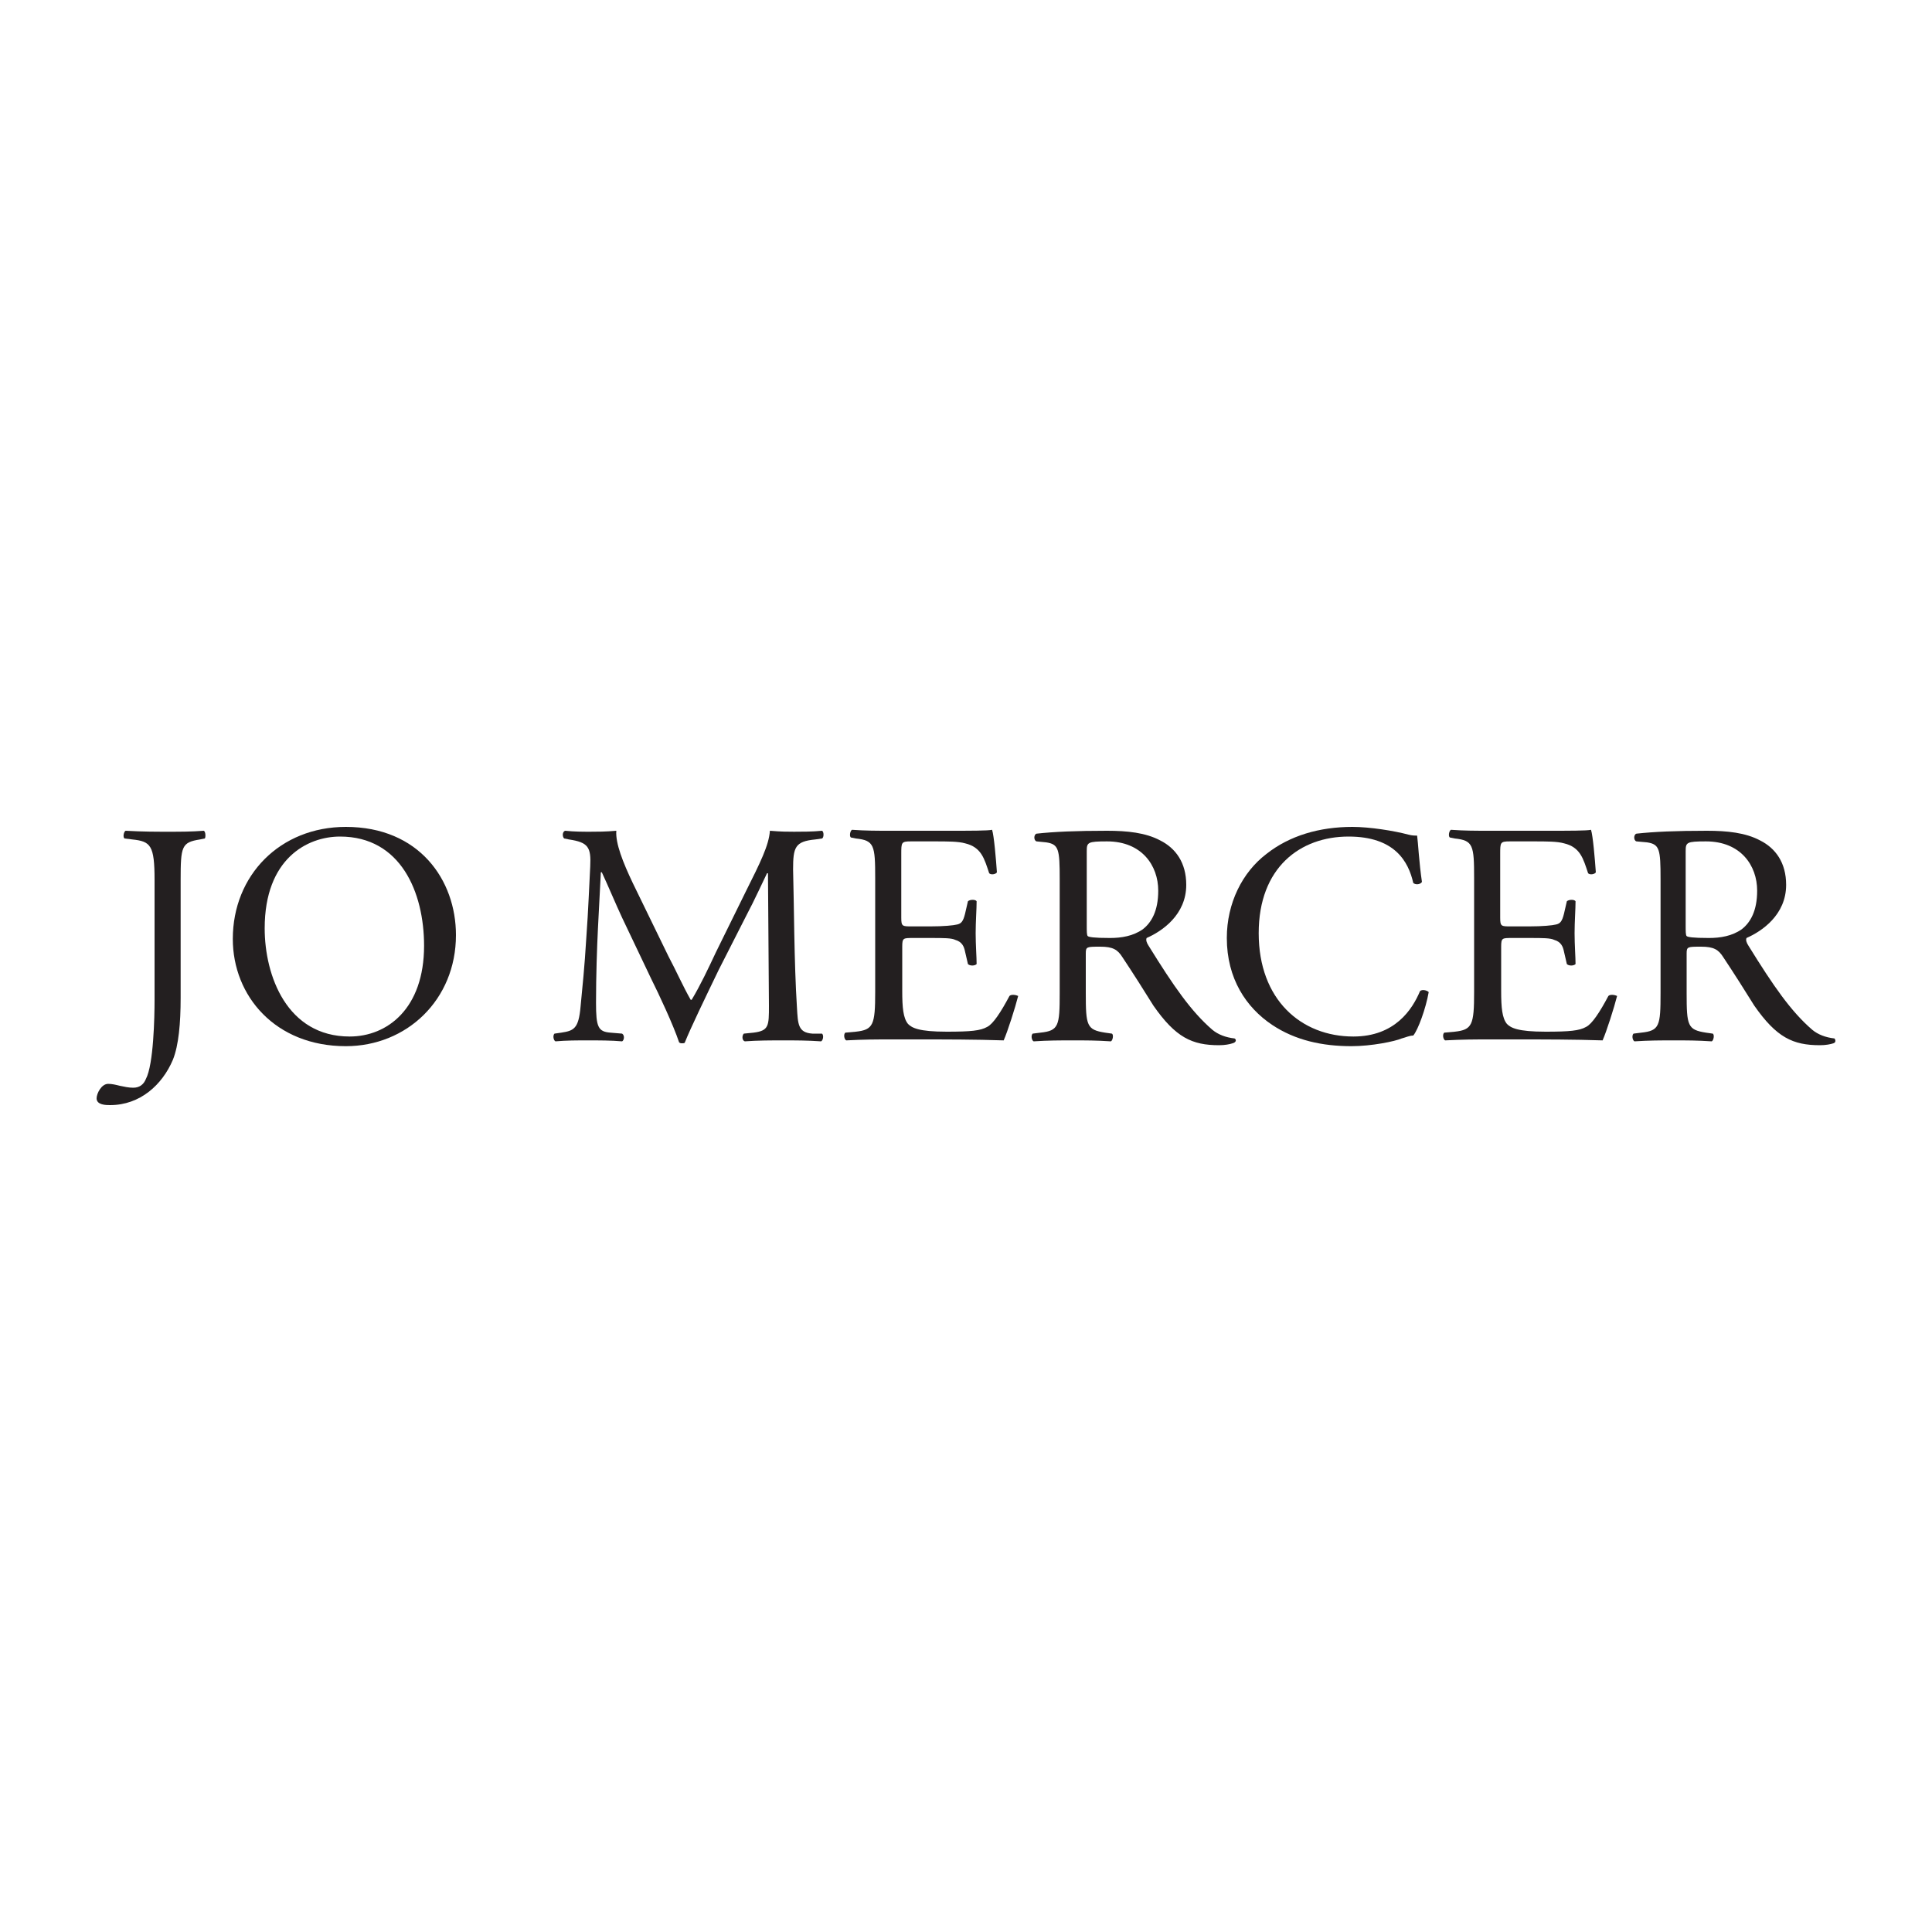 <?xml version="1.0" encoding="utf-8"?>
<!-- Generator: Adobe Illustrator 23.0.1, SVG Export Plug-In . SVG Version: 6.00 Build 0)  -->
<svg version="1.1" id="Layer_1" xmlns="http://www.w3.org/2000/svg" xmlns:xlink="http://www.w3.org/1999/xlink" x="0px" y="0px"
	 viewBox="0 0 200 200" style="enable-background:new 0 0 200 200;" xml:space="preserve">
<style type="text/css">
	.st0{fill:#231F20;}
</style>
<g>
	<path class="st0" d="M21.1,86c-1.3,0.1-2.4,0.1-3.7,0.1c-1.4,0-2.5,0-4.4-0.1c-0.2,0.1-0.3,0.7-0.1,0.8l0.8,0.1
		c1.9,0.2,2.3,0.6,2.3,4.2v12.4c0,1.8-0.1,6.7-0.9,8.2c-0.2,0.5-0.6,0.9-1.3,0.9c-0.5,0-0.9-0.1-1.4-0.2c-0.4-0.1-0.8-0.2-1.2-0.2
		c-0.7,0-1.2,1-1.2,1.5c0,0.7,1,0.7,1.4,0.7c3.1,0,5.4-2.1,6.5-4.7c0.6-1.5,0.8-3.8,0.8-6.4V91.1c0-3.5,0.1-3.9,2-4.2l0.5-0.1
		C21.3,86.7,21.3,86.1,21.1,86z"/>
	<path class="st0" d="M35.8,85.6c-6.8,0-11.7,5-11.7,11.6c0,5.9,4.4,11.1,11.7,11.1c6.3,0,11.4-4.8,11.4-11.5
		C47.2,91.1,43.4,85.6,35.8,85.6z M36.2,107.3c-6.5,0-8.8-6.3-8.8-11.2c0-7.2,4.4-9.5,7.8-9.5c6.3,0,8.7,5.8,8.7,11.3
		C43.9,104.4,40.1,107.3,36.2,107.3z"/>
	<path class="st0" d="M84.1,107c-1.5-0.1-1.5-1-1.6-2.7c-0.3-4.7-0.3-10.8-0.4-14.3c0-2.3,0.2-2.9,2.3-3.1l0.7-0.1
		c0.2-0.1,0.2-0.7,0-0.8c-1,0.1-2.1,0.1-2.9,0.1c-0.7,0-1.3,0-2.5-0.1c-0.1,1.5-1,3.3-2.5,6.3l-3.1,6.3c-0.8,1.7-1.6,3.4-2.5,4.9
		h-0.1c-0.8-1.4-1.5-3-2.3-4.5l-3.7-7.6c-1-2.1-1.8-4.1-1.7-5.4c-1.1,0.1-2,0.1-2.7,0.1c-0.8,0-1.6,0-2.6-0.1
		c-0.3,0.1-0.3,0.6-0.1,0.8l0.5,0.1c2,0.3,2.3,0.8,2.2,2.8c-0.1,1.8-0.2,4.6-0.4,7.3c-0.2,3.3-0.4,5.1-0.6,7.2
		c-0.2,2.3-0.7,2.5-2,2.7l-0.7,0.1c-0.2,0.2-0.1,0.7,0.1,0.8c1.1-0.1,2.3-0.1,3.3-0.1c1.2,0,2.5,0,3.6,0.1c0.2-0.1,0.3-0.6,0-0.8
		l-1.2-0.1c-1.3-0.1-1.5-0.6-1.5-3.1c0-2.8,0.1-5.7,0.2-7.7c0.1-1.9,0.2-3.8,0.3-5.8h0.1c0.7,1.5,1.4,3.2,2.1,4.7l3,6.3
		c0.8,1.6,2.3,4.8,2.9,6.6c0.1,0.1,0.2,0.1,0.3,0.1c0.1,0,0.3,0,0.3-0.1c0.6-1.5,2.1-4.6,3.5-7.5l2.9-5.7c0.7-1.3,1.9-3.9,2.1-4.3
		h0.1l0.1,13.7c0,2.1,0,2.6-1.6,2.8l-1,0.1c-0.2,0.2-0.2,0.7,0.1,0.8c1.3-0.1,2.8-0.1,4-0.1c1.2,0,2.5,0,3.9,0.1
		c0.2-0.1,0.3-0.6,0.1-0.8L84.1,107z"/>
	<path class="st0" d="M104.5,103.1c-0.9,1.7-1.7,2.9-2.3,3.2c-0.7,0.4-1.7,0.5-4.2,0.5c-2.9,0-3.6-0.4-4-0.8
		c-0.5-0.6-0.6-1.7-0.6-3.4V98c0-0.9,0.1-0.9,1.1-0.9h1.9c1.3,0,2.1,0,2.5,0.2c0.7,0.2,0.9,0.7,1,1.2l0.3,1.3c0.2,0.2,0.7,0.2,0.9,0
		c0-0.7-0.1-2-0.1-3.2c0-1.2,0.1-2.5,0.1-3.3c-0.1-0.2-0.7-0.2-0.9,0l-0.3,1.3c-0.2,0.8-0.4,1-0.8,1.1c-0.4,0.1-1.4,0.2-2.8,0.2
		h-1.9c-1,0-1.1,0-1.1-0.9v-6.6c0-1.2,0-1.3,1-1.3h2.4c1.4,0,2.5,0,3.2,0.2c1.7,0.4,2,1.6,2.5,3.1c0.2,0.2,0.7,0.1,0.8-0.1
		c-0.1-1.4-0.3-3.8-0.5-4.4c-0.4,0.1-2.3,0.1-4.4,0.1h-6.2c-1.3,0-2.5,0-3.9-0.1c-0.2,0.1-0.3,0.7-0.1,0.8l0.5,0.1
		c1.9,0.2,2,0.7,2,4.1v11.8c0,3.4-0.2,3.9-2,4.1l-1.1,0.1c-0.2,0.2-0.1,0.7,0.1,0.8c1.9-0.1,3.1-0.1,4.5-0.1h3c2.9,0,5.8,0,8.8,0.1
		c0.4-0.9,1.2-3.4,1.5-4.6C105.2,103,104.7,102.9,104.5,103.1z"/>
	<path class="st0" d="M127.8,107.5c-0.9-0.1-1.7-0.4-2.3-0.9c-2.2-1.9-4-4.5-6.6-8.7c-0.2-0.3-0.3-0.6-0.2-0.8
		c1.6-0.7,4.1-2.4,4.1-5.5c0-2.3-1.1-3.8-2.7-4.6c-1.5-0.8-3.4-1-5.5-1c-3.2,0-5.5,0.1-7.3,0.3c-0.3,0.1-0.3,0.7,0,0.8l1,0.1
		c1.3,0.2,1.4,0.7,1.4,3.8v11.8c0,3.4-0.1,3.9-2,4.1l-0.8,0.1c-0.2,0.2-0.1,0.7,0.1,0.8c1.5-0.1,2.7-0.1,4.1-0.1
		c1.3,0,2.4,0,3.9,0.1c0.2-0.1,0.3-0.7,0.1-0.8l-0.7-0.1c-1.9-0.3-2-0.7-2-4.1v-4.1c0-0.7,0.1-0.7,1.5-0.7c1.3,0,1.8,0.3,2.3,1.1
		c1,1.5,2.4,3.7,3.2,5c2.3,3.3,4,4.1,6.8,4.1c0.6,0,1.1-0.1,1.4-0.2C128,107.9,128,107.6,127.8,107.5z M118.3,96.2
		c-1,0.7-2.2,0.9-3.4,0.9c-1.7,0-2.2-0.1-2.3-0.2c-0.1-0.1-0.1-0.5-0.1-1.1v-7.7c0-0.9,0.1-1,2.1-1c3.6,0,5.3,2.5,5.3,5.1
		C119.9,94.3,119.2,95.5,118.3,96.2z"/>
	<path class="st0" d="M147,102.6c-0.8,1.9-2.6,4.7-6.9,4.7c-5.4,0-9.8-3.8-9.8-10.7c0-6.8,4.3-10,9.3-10c4.8,0,6.2,2.6,6.7,4.8
		c0.2,0.2,0.7,0.2,0.9-0.1c-0.3-2-0.4-4.1-0.5-4.8c-0.3,0-0.5,0-0.9-0.1c-1.5-0.4-4-0.8-5.8-0.8c-3.4,0-6.5,0.9-8.9,2.8
		c-2.5,1.9-4.1,5.1-4.1,8.7c0,4.2,2,7.2,4.7,9c2.4,1.6,5.2,2.2,8.2,2.2c2.1,0,4.5-0.5,5.2-0.8c0.4-0.1,0.8-0.3,1.2-0.3
		c0.5-0.6,1.3-2.8,1.6-4.5C147.7,102.5,147.2,102.4,147,102.6z"/>
	<path class="st0" d="M166.5,103.1c-0.9,1.7-1.7,2.9-2.3,3.2c-0.7,0.4-1.7,0.5-4.2,0.5c-2.9,0-3.6-0.4-4-0.8
		c-0.5-0.6-0.6-1.7-0.6-3.4V98c0-0.9,0.1-0.9,1.1-0.9h1.9c1.3,0,2.1,0,2.5,0.2c0.7,0.2,0.9,0.7,1,1.2l0.3,1.3c0.2,0.2,0.7,0.2,0.9,0
		c0-0.7-0.1-2-0.1-3.2c0-1.2,0.1-2.5,0.1-3.3c-0.1-0.2-0.7-0.2-0.9,0l-0.3,1.3c-0.2,0.8-0.4,1-0.8,1.1c-0.4,0.1-1.4,0.2-2.8,0.2
		h-1.9c-1,0-1.1,0-1.1-0.9v-6.6c0-1.2,0-1.3,1-1.3h2.4c1.4,0,2.5,0,3.2,0.2c1.7,0.4,2,1.6,2.5,3.1c0.2,0.2,0.7,0.1,0.8-0.1
		c-0.1-1.4-0.3-3.8-0.5-4.4c-0.4,0.1-2.3,0.1-4.4,0.1h-6.2c-1.3,0-2.5,0-3.9-0.1c-0.2,0.1-0.3,0.7-0.1,0.8l0.5,0.1
		c1.9,0.2,2,0.7,2,4.1v11.8c0,3.4-0.2,3.9-2,4.1l-1.1,0.1c-0.2,0.2-0.1,0.7,0.1,0.8c1.9-0.1,3.1-0.1,4.5-0.1h3c2.9,0,5.8,0,8.8,0.1
		c0.4-0.9,1.2-3.4,1.5-4.6C167.2,103,166.7,102.9,166.5,103.1z"/>
	<path class="st0" d="M189.9,107.5c-0.9-0.1-1.7-0.4-2.3-0.9c-2.2-1.9-4-4.5-6.6-8.7c-0.2-0.3-0.3-0.6-0.2-0.8
		c1.6-0.7,4.1-2.4,4.1-5.5c0-2.3-1.1-3.8-2.7-4.6c-1.5-0.8-3.4-1-5.5-1c-3.2,0-5.5,0.1-7.3,0.3c-0.3,0.1-0.3,0.7,0,0.8l1.1,0.1
		c1.3,0.2,1.4,0.7,1.4,3.8v11.8c0,3.4-0.1,3.9-2,4.1l-0.8,0.1c-0.2,0.2-0.1,0.7,0.1,0.8c1.5-0.1,2.7-0.1,4.1-0.1
		c1.3,0,2.4,0,3.9,0.1c0.2-0.1,0.3-0.7,0.1-0.8l-0.7-0.1c-1.9-0.3-2-0.7-2-4.1v-4.1c0-0.7,0.1-0.7,1.5-0.7c1.3,0,1.8,0.3,2.3,1.1
		c1,1.5,2.4,3.7,3.2,5c2.3,3.3,4,4.1,6.8,4.1c0.6,0,1.1-0.1,1.4-0.2C190.1,107.9,190,107.6,189.9,107.5z M180.3,96.2
		c-1,0.7-2.2,0.9-3.4,0.9c-1.7,0-2.2-0.1-2.3-0.2c-0.1-0.1-0.1-0.5-0.1-1.1v-7.7c0-0.9,0.1-1,2.1-1c3.6,0,5.3,2.5,5.3,5.1
		C181.9,94.3,181.2,95.5,180.3,96.2z"/>
</g>
</svg>
